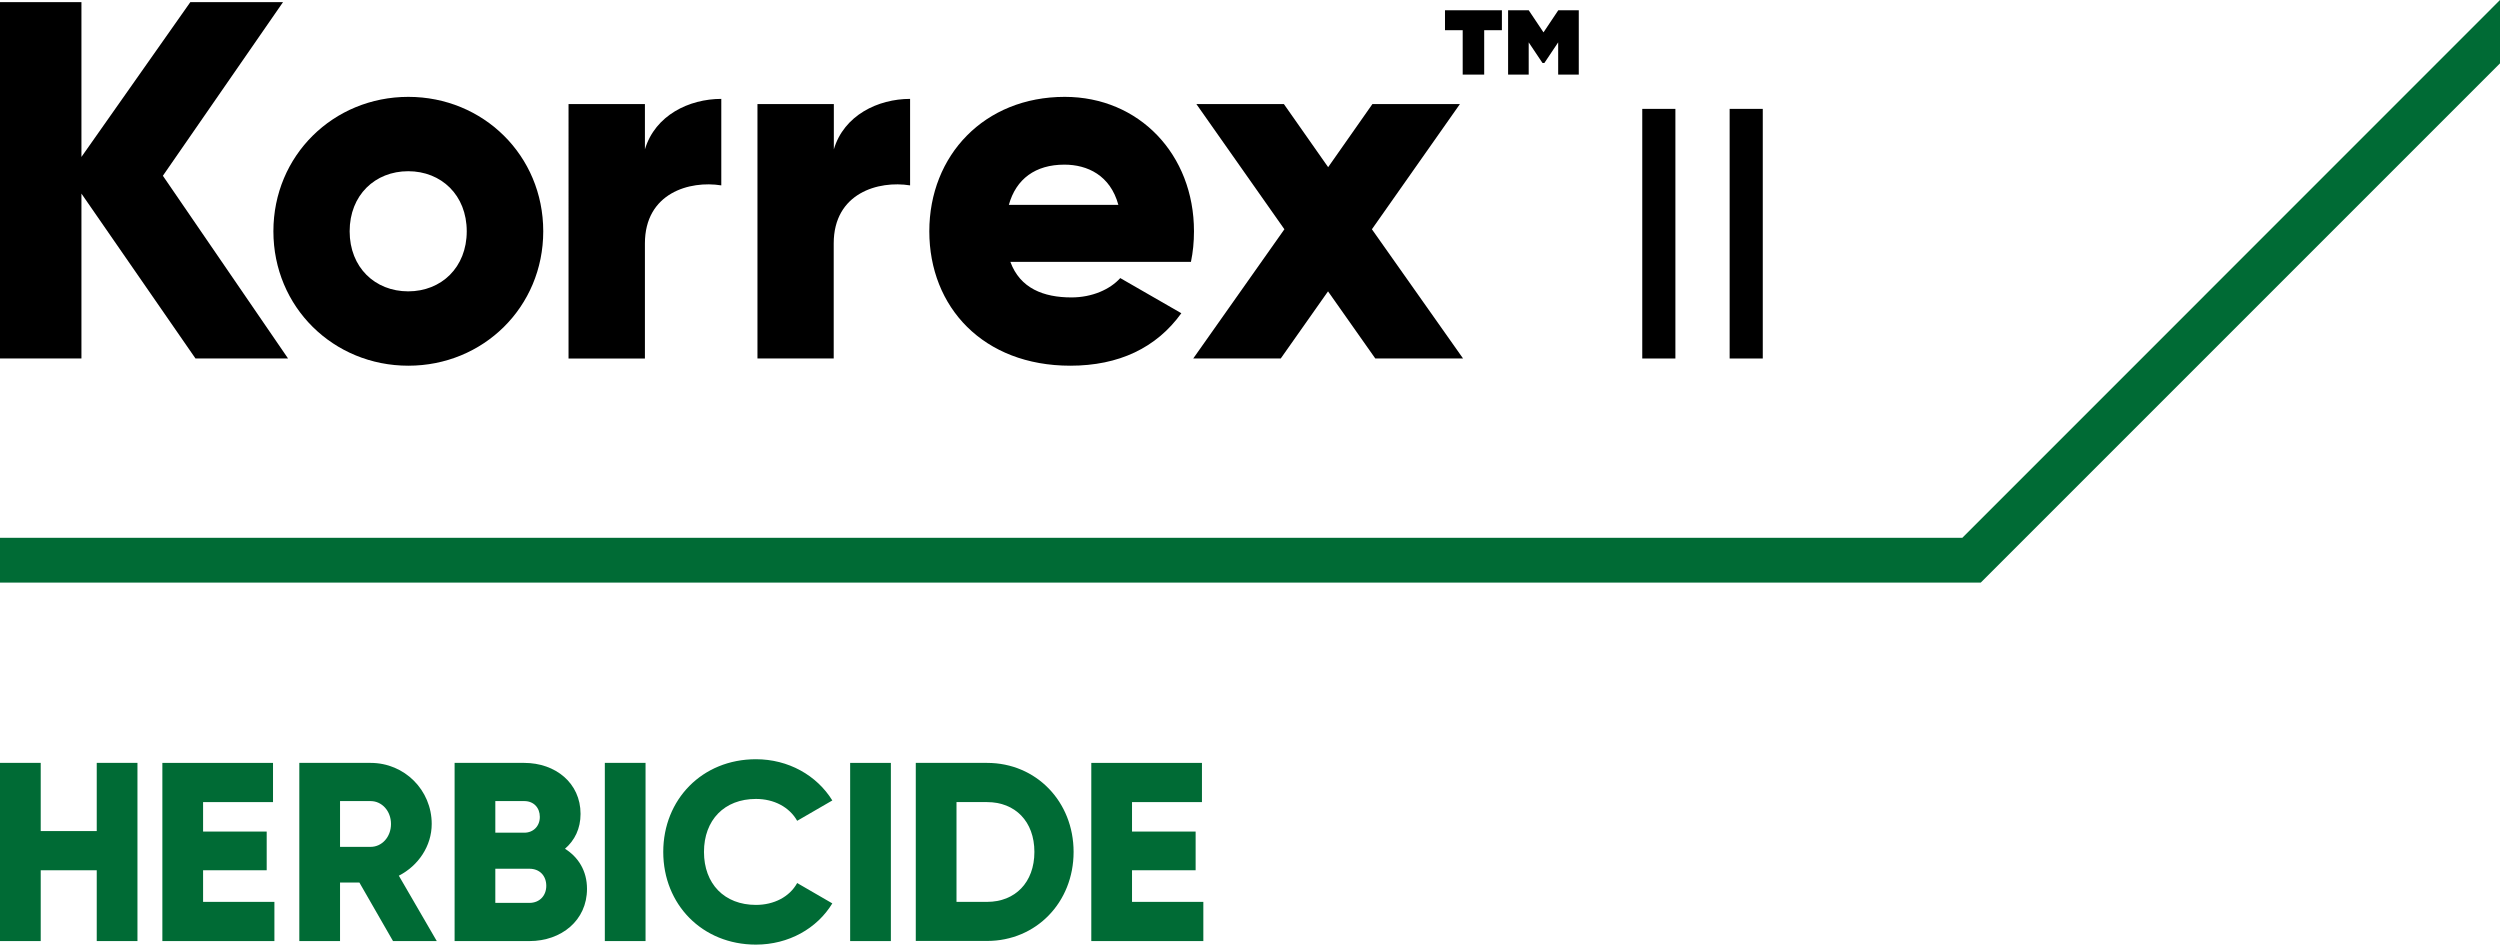 <?xml version="1.0" encoding="utf-8"?>
<!-- Generator: Adobe Illustrator 25.2.0, SVG Export Plug-In . SVG Version: 6.00 Build 0)  -->
<svg version="1.1" id="Layer_1" xmlns="http://www.w3.org/2000/svg" xmlns:xlink="http://www.w3.org/1999/xlink" x="0px" y="0px"
	 viewBox="0 0 197.7 74.7" style="enable-background:new 0 0 197.7 74.7;" xml:space="preserve">
<style type="text/css">
	.st0{fill:#006B35;}
</style>
<g>
	<polygon id="Progress_Line_1_" class="st0" points="197.7,0 155.18,42.53 0,42.53 0,46.07 156.64,46.07 197.7,5.01 	"/>
	<g>
		<path class="st0" d="M10.87,60.33v14.09H7.65v-5.6H3.22v5.6H0V60.33h3.22v5.39h4.43v-5.39H10.87z"/>
		<path class="st0" d="M21.7,71.32v3.1h-8.86V60.33h8.75v3.1h-5.53v2.33h5.03v3.06h-5.03v2.5H21.7z"/>
		<path class="st0" d="M28.42,69.79h-1.53v4.63h-3.22V60.33h5.64c2.68,0,4.83,2.15,4.83,4.83c0,1.73-1.05,3.3-2.6,4.09l3,5.17h-3.46
			L28.42,69.79z M26.89,66.97h2.42c0.89,0,1.61-0.78,1.61-1.81c0-1.03-0.72-1.81-1.61-1.81h-2.42V66.97z"/>
		<path class="st0" d="M46.42,70.29c0,2.5-2.03,4.13-4.55,4.13h-5.92V60.33h5.51c2.46,0,4.45,1.59,4.45,4.03
			c0,1.17-0.46,2.09-1.23,2.76C45.73,67.78,46.42,68.86,46.42,70.29z M39.17,63.35v2.5h2.29c0.72,0,1.23-0.52,1.23-1.25
			c0-0.72-0.48-1.25-1.23-1.25H39.17z M43.2,70.05c0-0.79-0.52-1.35-1.33-1.35h-2.7v2.7h2.7C42.67,71.4,43.2,70.83,43.2,70.05z"/>
		<path class="st0" d="M51.05,60.33v14.09h-3.22V60.33H51.05z"/>
		<path class="st0" d="M52.45,67.37c0-4.15,3.08-7.33,7.33-7.33c2.56,0,4.81,1.27,6.04,3.26l-2.78,1.61
			c-0.62-1.09-1.83-1.73-3.26-1.73c-2.5,0-4.11,1.67-4.11,4.19c0,2.52,1.61,4.19,4.11,4.19c1.43,0,2.66-0.64,3.26-1.73l2.78,1.61
			c-1.21,1.99-3.46,3.26-6.04,3.26C55.53,74.7,52.45,71.52,52.45,67.37z"/>
		<path class="st0" d="M70.45,60.33v14.09h-3.22V60.33H70.45z"/>
		<path class="st0" d="M84.9,67.37c0,3.99-2.96,7.04-6.84,7.04h-5.64V60.33h5.64C81.94,60.33,84.9,63.39,84.9,67.37z M81.8,67.37
			c0-2.42-1.53-3.94-3.74-3.94h-2.42v7.89h2.42C80.27,71.32,81.8,69.79,81.8,67.37z"/>
		<path class="st0" d="M95.16,71.32v3.1h-8.86V60.33h8.75v3.1h-5.53v2.33h5.03v3.06h-5.03v2.5H95.16z"/>
	</g>
	<g>
		<path d="M15.46,28.35L6.44,15.31v13.04H0V0.17h6.44v12.24l8.61-12.24h7.33l-9.5,13.73l9.9,14.45H15.46z"/>
		<path d="M21.62,18.29c0-6,4.75-10.63,10.67-10.63s10.67,4.63,10.67,10.63c0,6-4.75,10.63-10.67,10.63S21.62,24.29,21.62,18.29z
			 M36.91,18.29c0-2.86-2.01-4.75-4.63-4.75s-4.63,1.89-4.63,4.75s2.01,4.75,4.63,4.75S36.91,21.15,36.91,18.29z"/>
		<path d="M57.04,7.82v6.84c-2.5-0.4-6.04,0.6-6.04,4.59v9.1h-6.04V8.23H51v3.58C51.81,9.11,54.5,7.82,57.04,7.82z"/>
		<path d="M71.97,7.82v6.84c-2.5-0.4-6.04,0.6-6.04,4.59v9.1H59.9V8.23h6.04v3.58C66.74,9.11,69.44,7.82,71.97,7.82z"/>
		<path d="M84.73,23.52c1.65,0,3.06-0.64,3.86-1.53l4.83,2.78c-1.97,2.74-4.95,4.15-8.78,4.15c-6.88,0-11.15-4.63-11.15-10.63
			c0-6,4.35-10.63,10.71-10.63c5.88,0,10.22,4.55,10.22,10.63c0,0.85-0.08,1.65-0.24,2.42H79.9C80.67,22.8,82.52,23.52,84.73,23.52z
			 M88.44,16.2c-0.64-2.34-2.45-3.18-4.27-3.18c-2.29,0-3.82,1.13-4.39,3.18H88.44z"/>
		<path d="M108.76,28.35l-3.74-5.31l-3.74,5.31h-6.92l7.21-10.22l-6.96-9.9h6.92l3.5,4.99l3.5-4.99h6.92l-6.96,9.9l7.21,10.22
			H108.76z"/>
		<path d="M118.77,2.39h-1.4V5.9h-1.7V2.39h-1.4V0.81h4.5V2.39z M124.85,0.81V5.9h-1.63V3.35l-1.09,1.63h-0.15l-1.09-1.63V5.9h-1.63
			V0.81h1.63l1.17,1.75l1.17-1.75H124.85z"/>
		<path d="M129.87,8.61h2.62v19.74h-2.62V8.61z"/>
		<path d="M136.78,8.61h2.62v19.74h-2.62V8.61z"/>
	</g>
</g>
</svg>
